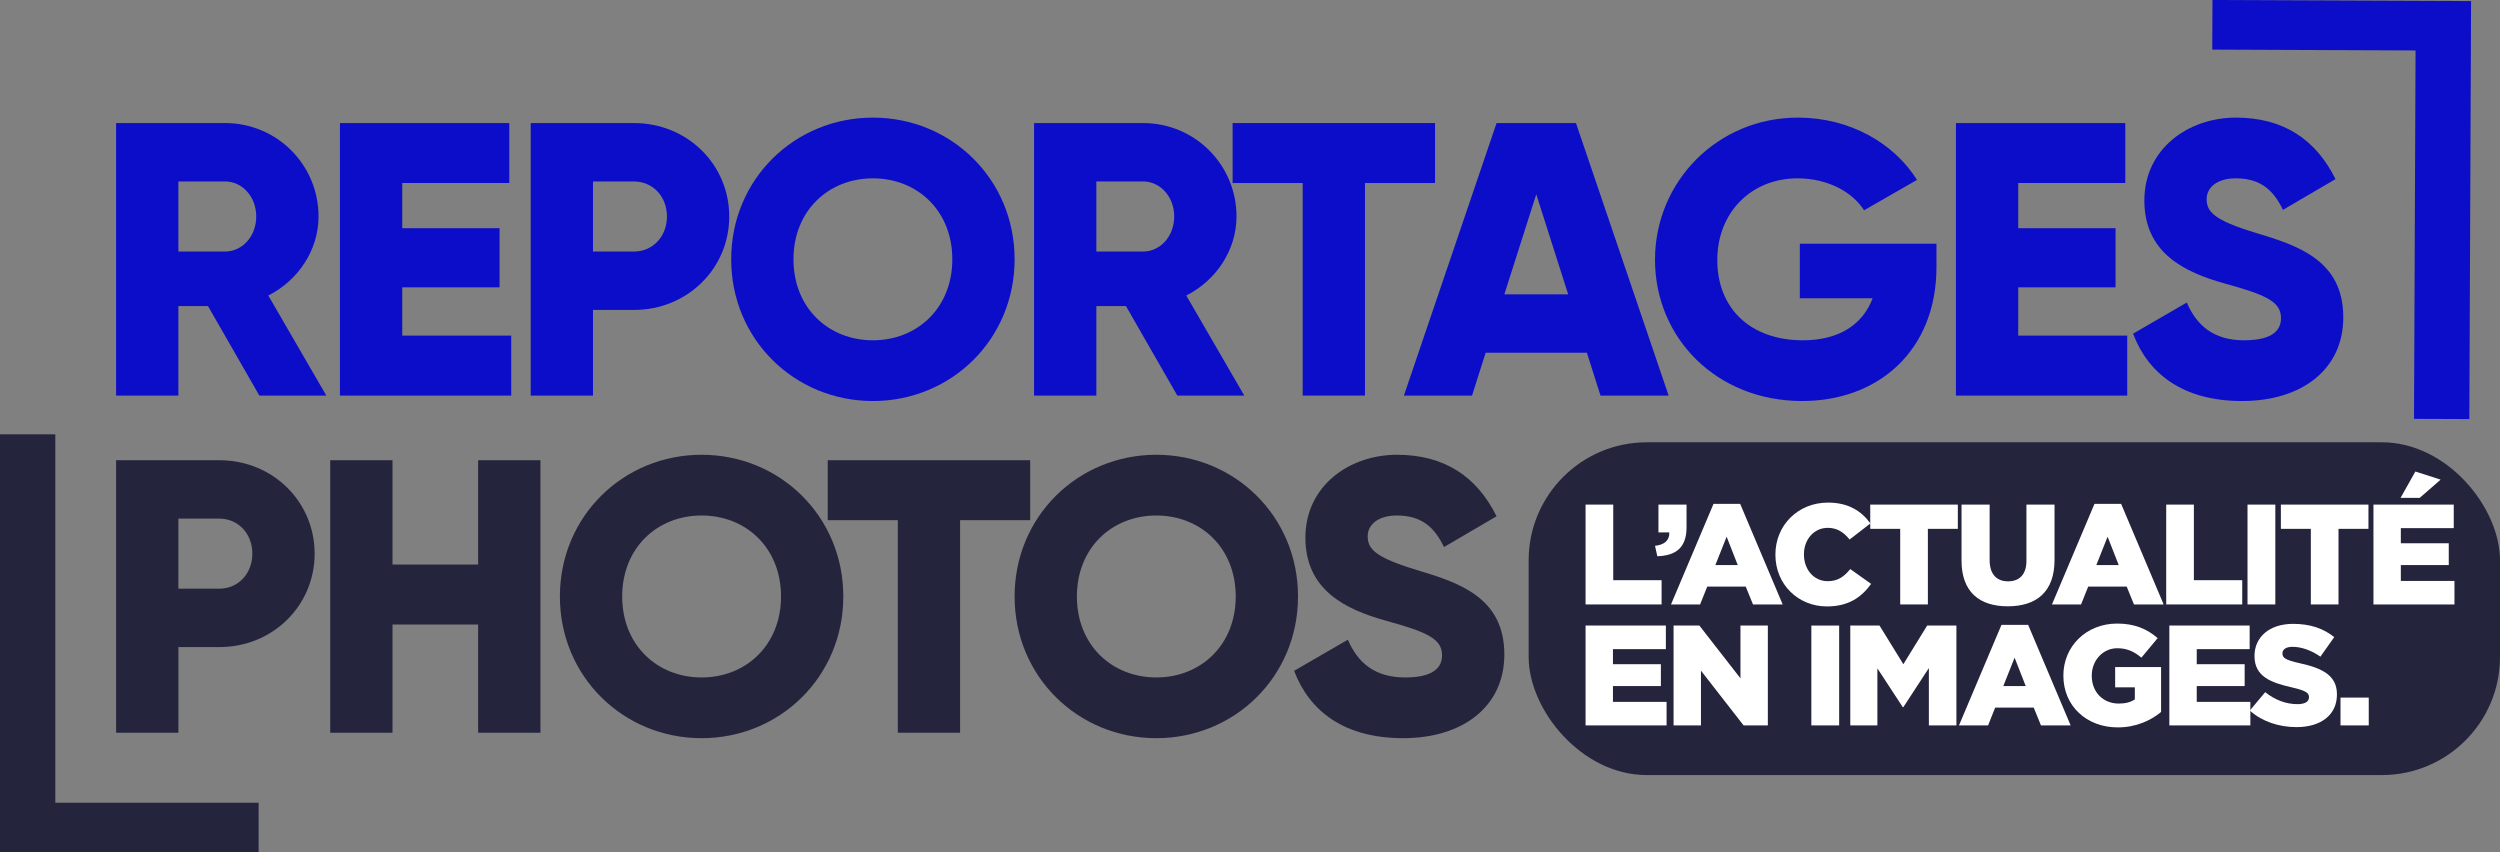 <?xml version="1.0" encoding="UTF-8"?><svg id="Calque_2" xmlns="http://www.w3.org/2000/svg" width="6849.88" height="2335.43" viewBox="0 0 6849.88 2335.43"><rect x="0" y="0" width="6849.88" height="2335.43" fill="#808080" stroke="none"/><defs><style>.cls-1{fill:#fff;}.cls-2{fill:#0c0dc8;}.cls-3{fill:#24243d;}</style></defs><g id="Calque_2-2"><g id="Calque_1-2"><rect class="cls-3" x="4188.43" y="1211.86" width="2661.45" height="911.78" rx="323.56" ry="323.56"/><path class="cls-2" d="m6062.06,0l708.59,2.97-4.8,1145.3-151.56-.64,4.23-1009.37-557.03-2.33.57-135.94h0Z"/><path class="cls-3" d="m708.59,2335.42H0v-1145.31h151.56v1009.38h557.03v135.94h0Z"/><path class="cls-2" d="m569.83,838.53h-81.07v245.33h-170.67V337.2h298.67c141.87,0,256,114.13,256,256,0,91.73-55.47,174.93-137.6,216.53l158.93,274.13h-183.47l-140.8-245.33h.01Zm-81.07-149.33h128c46.93,0,85.33-41.6,85.33-96s-38.4-96-85.33-96h-128v192Z"/><path class="cls-2" d="m1400.76,919.6v164.27h-469.33V337.2h464v164.27h-293.33v123.73h266.67v162.13h-266.67v132.27h298.67-.01Z"/><path class="cls-2" d="m1998.1,593.2c0,141.87-114.13,256-261.33,256h-112v234.67h-170.67V337.2h282.67c147.2,0,261.33,114.13,261.33,256Zm-170.67,0c0-54.4-38.4-96-90.67-96h-112v192h112c52.27,0,90.67-41.6,90.67-96Z"/><path class="cls-2" d="m2003.43,710.53c0-219.73,173.87-388.27,388.27-388.27s388.27,168.53,388.27,388.27-173.87,388.27-388.27,388.27-388.27-168.53-388.27-388.27h0Zm605.87,0c0-133.33-96-221.87-217.6-221.87s-217.6,88.53-217.6,221.87,96,221.87,217.6,221.87,217.6-88.53,217.6-221.87Z"/><path class="cls-2" d="m3085.03,838.53h-81.07v245.33h-170.67V337.2h298.67c141.87,0,256,114.13,256,256,0,91.73-55.47,174.93-137.6,216.53l158.93,274.13h-183.47l-140.8-245.33h.01Zm-81.07-149.33h128c46.93,0,85.33-41.6,85.33-96s-38.4-96-85.33-96h-128v192Z"/><path class="cls-2" d="m3931.96,501.47h-192v582.4h-170.67V501.47h-192v-164.27h554.67v164.27h0Z"/><path class="cls-2" d="m4347.96,966.53h-277.33l-37.33,117.33h-186.67l253.87-746.67h217.6l253.87,746.67h-186.67l-37.33-117.33h-.01Zm-51.2-160l-87.47-274.13-87.47,274.13h174.94Z"/><path class="cls-2" d="m5305.83,731.86c0,228.27-158.93,366.93-368,366.93-234.67,0-403.2-172.8-403.2-387.2s171.73-389.33,391.47-389.33c142.93,0,263.47,70.4,326.4,170.67l-145.07,83.2c-30.93-49.07-98.13-87.47-182.4-87.47-125.87,0-219.73,92.8-219.73,224s89.6,219.73,234.67,219.73c99.2,0,164.27-43.73,190.93-115.2h-199.47v-149.33h374.4v64Z"/><path class="cls-2" d="m5828.5,919.6v164.27h-469.33V337.2h464v164.27h-293.33v123.73h266.67v162.13h-266.67v132.27h298.67,0Z"/><path class="cls-2" d="m5844.5,914.26l147.2-85.33c26.67,61.87,72.53,103.46,156.8,103.46s101.33-32,101.33-60.8c0-45.87-42.67-64-154.67-94.93-110.93-30.93-219.73-84.27-219.73-227.2s121.6-227.2,250.67-227.2,218.67,58.67,273.07,168.53l-144,84.27c-25.6-53.33-60.8-86.4-129.07-86.4-53.33,0-80,26.67-80,56.53,0,34.13,18.13,57.6,134.4,92.8,113.07,34.13,240,73.6,240,231.47,0,144-115.2,229.33-277.33,229.33s-257.07-74.67-298.67-184.53h0Z"/><path class="cls-3" d="m862.1,1516.98c0,141.87-114.13,256-261.33,256h-112v234.67h-170.67v-746.67h282.67c147.2,0,261.33,114.13,261.33,256Zm-170.67,0c0-54.4-38.4-96-90.67-96h-112v192h112c52.27,0,90.67-41.6,90.67-96Z"/><path class="cls-3" d="m1480.76,1260.98v746.67h-170.67v-296.53h-234.67v296.53h-170.67v-746.67h170.67v285.87h234.67v-285.87h170.67Z"/><path class="cls-3" d="m1534.1,1634.31c0-219.73,173.87-388.27,388.27-388.27s388.27,168.53,388.27,388.27-173.87,388.27-388.27,388.27-388.27-168.53-388.27-388.27h0Zm605.87,0c0-133.33-96-221.87-217.6-221.87s-217.6,88.53-217.6,221.87,96,221.87,217.6,221.87,217.6-88.53,217.6-221.87Z"/><path class="cls-3" d="m2822.63,1425.25h-192v582.4h-170.67v-582.4h-192v-164.27h554.67v164.27Z"/><path class="cls-3" d="m2779.96,1634.31c0-219.73,173.87-388.27,388.27-388.27s388.27,168.53,388.27,388.27-173.87,388.27-388.27,388.27-388.27-168.53-388.27-388.27Zm605.87,0c0-133.33-96-221.87-217.6-221.87s-217.6,88.53-217.6,221.87,96,221.87,217.6,221.87,217.6-88.53,217.6-221.87Z"/><path class="cls-3" d="m3545.83,1838.05l147.2-85.33c26.67,61.87,72.53,103.47,156.8,103.47s101.33-32,101.33-60.8c0-45.87-42.67-64-154.67-94.93-110.93-30.93-219.73-84.27-219.73-227.2s121.6-227.2,250.67-227.2,218.67,58.67,273.07,168.53l-144,84.27c-25.6-53.33-60.8-86.4-129.07-86.4-53.33,0-80,26.67-80,56.53,0,34.13,18.13,57.6,134.4,92.8,113.07,34.13,240,73.6,240,231.47,0,144-115.2,229.33-277.33,229.33s-257.07-74.67-298.67-184.53h0Z"/><path class="cls-1" d="m4344.38,1382.58h75.81v207.12h132.48v66.43h-208.29v-273.55Z"/><path class="cls-1" d="m4534.69,1495.51c26.18-2.74,40.25-15.63,39.08-36.73h-29.7v-76.2h76.99v62.14c0,57.84-31.26,77.77-80.11,79.33l-6.25-28.53Z"/><path class="cls-1" d="m4694.92,1380.62h73.08l116.46,275.51h-81.29l-19.93-48.85h-105.51l-19.54,48.85h-79.72l116.46-275.51Zm66.43,167.65l-30.48-77.77-30.87,77.77h61.35Z"/><path class="cls-1" d="m4864.53,1520.13v-.78c0-79.72,61.35-142.25,144.2-142.25,55.88,0,91.84,23.45,116.07,57.06l-57.06,44.16c-15.63-19.54-33.61-32.04-59.79-32.04-38.3,0-65.26,32.44-65.26,72.3v.78c0,41.03,26.96,73.08,65.26,73.08,28.53,0,45.33-13.29,61.75-33.22l57.06,40.64c-25.79,35.56-60.57,61.75-121.15,61.75-78.16,0-141.08-59.79-141.08-141.47Z"/><path class="cls-1" d="m5206.47,1449.01h-82.07v-66.43h239.95v66.43h-82.07v207.12h-75.81v-207.12Z"/><path class="cls-1" d="m5374.52,1536.16v-153.58h76.99v152.02c0,39.47,19.93,58.23,50.41,58.23s50.41-17.98,50.41-56.27v-153.97h76.99v151.63c0,88.32-50.41,127.01-128.18,127.01s-126.62-39.47-126.62-125.05Z"/><path class="cls-1" d="m5738.74,1380.62h73.08l116.46,275.51h-81.29l-19.93-48.85h-105.51l-19.54,48.85h-79.72l116.46-275.51Zm66.43,167.65l-30.48-77.77-30.87,77.77h61.35Z"/><path class="cls-1" d="m5935.31,1382.58h75.81v207.12h132.48v66.43h-208.29v-273.55Z"/><path class="cls-1" d="m6158.07,1382.58h76.21v273.55h-76.21v-273.55Z"/><path class="cls-1" d="m6331.58,1449.01h-82.07v-66.43h239.95v66.43h-82.07v207.12h-75.81v-207.12Z"/><path class="cls-1" d="m6503.14,1382.58h220.02v64.48h-144.98v41.42h131.31v59.79h-131.31v43.38h146.94v64.48h-221.97v-273.55Zm114.89-90.66l69.17,22.28-57.45,50.02h-52.37l40.64-72.3Z"/><path class="cls-1" d="m4344.38,1714.02h220.02v64.48h-144.98v41.42h131.31v59.79h-131.31v43.38h146.94v64.48h-221.97v-273.55Z"/><path class="cls-1" d="m4585.5,1714.02h70.73l112.55,144.59v-144.59h75.03v273.55h-66.43l-116.85-150.06v150.06h-75.03v-273.55Z"/><path class="cls-1" d="m4963.01,1714.02h76.21v273.55h-76.21v-273.55Z"/><path class="cls-1" d="m5069.7,1714.02h80.11l65.26,105.9,65.26-105.9h80.11v273.55h-75.42v-157.1l-69.95,107.08h-1.56l-69.56-106.3v156.32h-74.25v-273.55Z"/><path class="cls-1" d="m5483.94,1712.06h73.08l116.46,275.51h-81.29l-19.93-48.85h-105.51l-19.54,48.85h-79.72l116.46-275.51Zm66.43,167.65l-30.48-77.77-30.87,77.77h61.35Z"/><path class="cls-1" d="m5653.55,1851.58v-.78c0-79.72,62.53-142.25,147.33-142.25,48.07,0,82.07,14.85,110.99,39.86l-44.55,53.54c-19.54-16.41-39.08-25.79-66.04-25.79-39.47,0-69.95,33.22-69.95,75.03v.78c0,44.16,30.87,75.81,74.25,75.81,18.37,0,32.44-3.91,43.77-11.33v-33.22h-53.93v-55.49h125.83v123.1c-28.92,23.84-69.17,42.21-118.8,42.21-85.19,0-148.89-58.62-148.89-141.47Z"/><path class="cls-1" d="m5943.91,1714.02h220.02v64.48h-144.98v41.42h131.31v59.79h-131.31v43.38h146.94v64.48h-221.97v-273.55Z"/><path class="cls-1" d="m6164.32,1946.93l42.21-50.41c26.96,21.49,57.06,32.83,88.71,32.83,20.32,0,31.26-7.03,31.26-18.76v-.78c0-11.33-8.99-17.59-46.11-26.18-58.23-13.29-103.17-29.7-103.17-85.97v-.78c0-50.8,40.25-87.54,105.91-87.54,46.5,0,82.85,12.5,112.55,36.34l-37.91,53.54c-25.01-17.59-52.37-26.96-76.6-26.96-18.37,0-27.36,7.82-27.36,17.59v.78c0,12.51,9.38,17.98,47.29,26.57,62.92,13.68,102,34,102,85.19v.78c0,55.88-44.16,89.1-110.59,89.1-48.46,0-94.57-15.24-128.18-45.33Z"/><path class="cls-1" d="m6412.87,1911.37h77.38v76.21h-77.38v-76.21Z"/></g></g></svg>